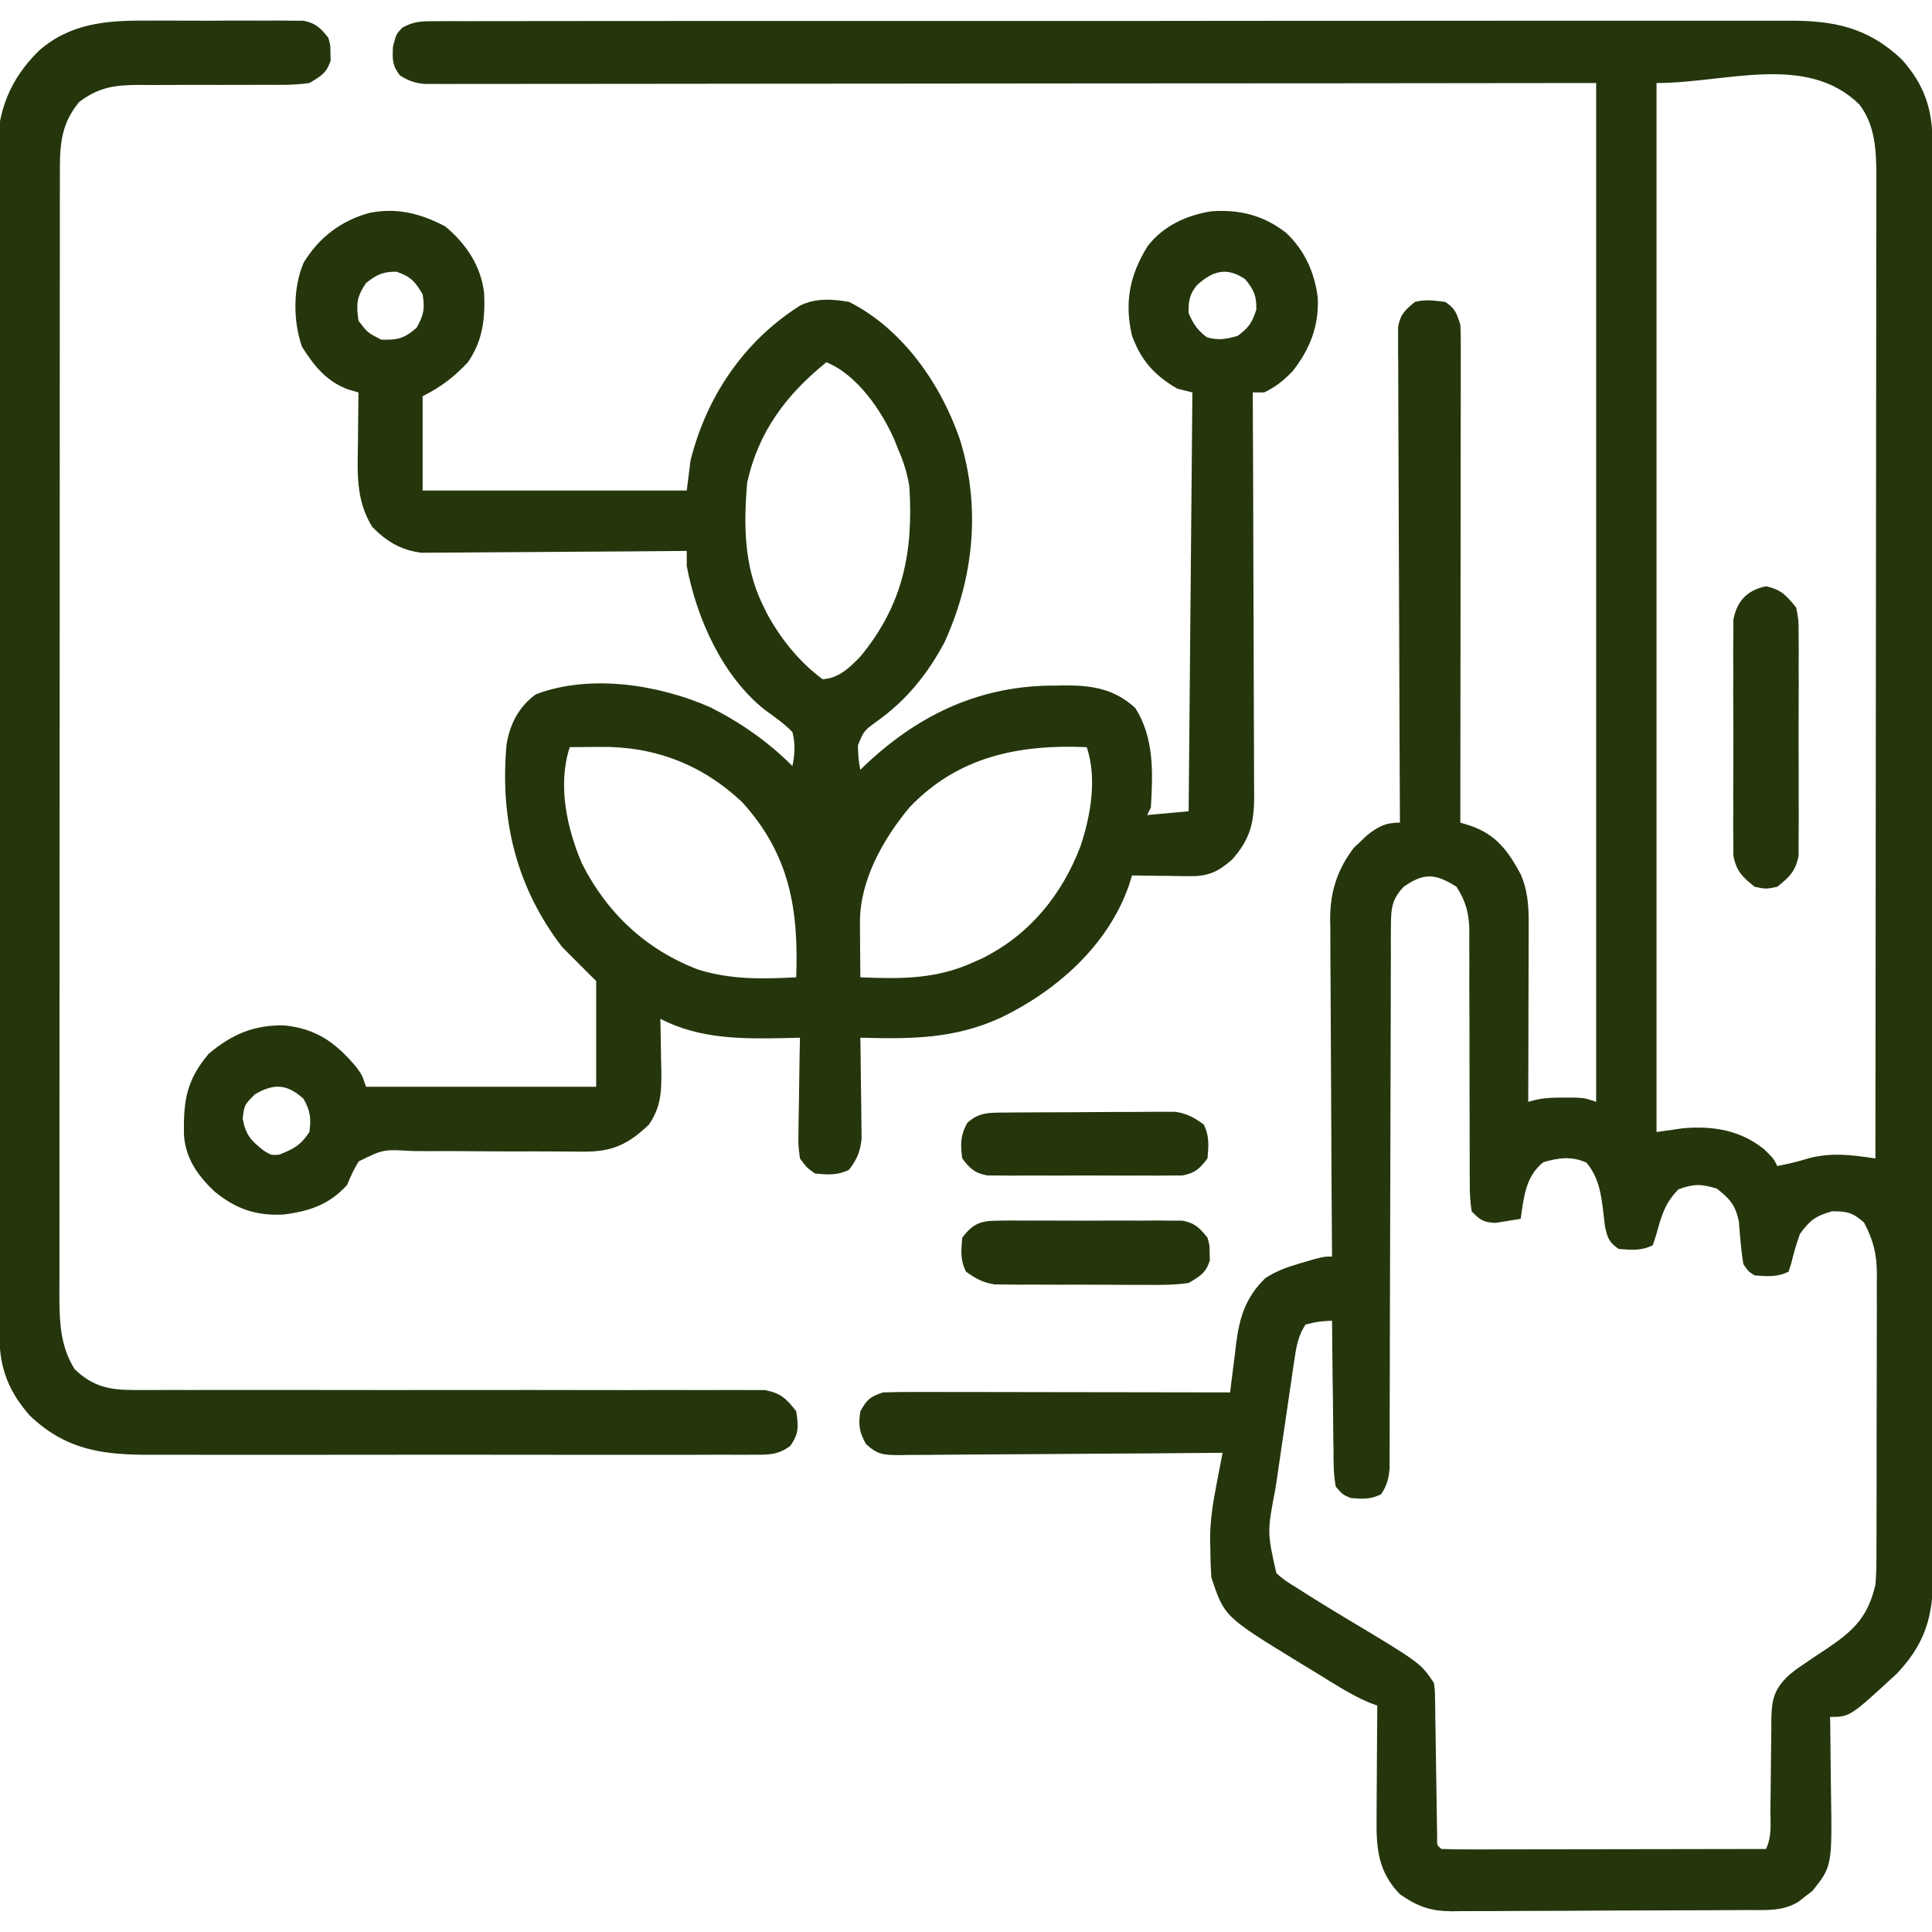<svg width="72" height="72" viewBox="0 0 72 72" fill="none" xmlns="http://www.w3.org/2000/svg">
<g clip-path="url(#clip0_1206_1800)">
<path d="M16.224 0.79C16.409 0.789 16.594 0.788 16.785 0.787C16.992 0.787 17.198 0.788 17.404 0.789C17.623 0.789 17.842 0.788 18.061 0.787C18.663 0.785 19.265 0.785 19.867 0.786C20.516 0.787 21.165 0.785 21.814 0.784C23.086 0.782 24.358 0.781 25.63 0.782C26.664 0.783 27.698 0.783 28.732 0.782C28.952 0.782 28.952 0.782 29.177 0.781C29.476 0.781 29.775 0.781 30.073 0.781C32.877 0.779 35.68 0.78 38.484 0.781C41.048 0.783 43.612 0.781 46.177 0.777C48.809 0.774 51.442 0.773 54.074 0.774C55.552 0.774 57.03 0.774 58.508 0.771C59.767 0.769 61.026 0.769 62.285 0.772C62.927 0.773 63.569 0.773 64.211 0.771C64.8 0.769 65.388 0.77 65.976 0.772C66.189 0.773 66.401 0.773 66.613 0.771C68.331 0.76 69.604 1.012 70.878 2.219C71.713 3.156 72.017 4.06 72.019 5.297C72.019 5.392 72.019 5.486 72.019 5.584C72.02 5.902 72.02 6.221 72.02 6.539C72.02 6.769 72.02 6.999 72.021 7.229C72.022 7.862 72.022 8.495 72.022 9.128C72.023 9.81 72.024 10.493 72.025 11.175C72.027 12.668 72.028 14.16 72.028 15.653C72.028 16.584 72.029 17.516 72.03 18.448C72.031 21.027 72.033 23.606 72.033 26.184C72.033 26.35 72.034 26.515 72.034 26.685C72.034 26.85 72.034 27.016 72.034 27.186C72.034 27.522 72.034 27.857 72.034 28.192C72.034 28.359 72.034 28.525 72.034 28.696C72.034 31.392 72.037 34.088 72.04 36.784C72.043 39.551 72.045 42.318 72.045 45.085C72.046 46.639 72.046 48.193 72.049 49.746C72.051 51.07 72.052 52.393 72.051 53.716C72.05 54.391 72.05 55.066 72.052 55.741C72.054 56.359 72.054 56.977 72.052 57.596C72.052 57.819 72.052 58.043 72.053 58.266C72.062 59.981 71.91 61.075 70.7 62.361C68.942 63.984 68.942 63.984 68.203 63.984C68.205 64.127 68.207 64.269 68.21 64.416C68.218 64.95 68.222 65.484 68.226 66.018C68.228 66.248 68.231 66.478 68.235 66.708C68.279 69.547 68.279 69.547 67.54 70.475C67.457 70.537 67.374 70.6 67.289 70.664C67.206 70.729 67.124 70.794 67.039 70.862C66.443 71.241 65.808 71.179 65.129 71.181C65.002 71.182 64.874 71.183 64.743 71.184C64.321 71.187 63.899 71.188 63.477 71.19C63.261 71.191 63.261 71.191 63.04 71.191C62.276 71.194 61.513 71.196 60.75 71.198C59.962 71.199 59.174 71.204 58.386 71.21C57.779 71.213 57.173 71.215 56.567 71.215C56.276 71.216 55.986 71.217 55.696 71.22C55.288 71.223 54.882 71.223 54.475 71.222C54.296 71.225 54.296 71.225 54.113 71.228C53.304 71.221 52.839 71.056 52.172 70.594C51.356 69.756 51.287 68.876 51.301 67.765C51.301 67.584 51.301 67.584 51.302 67.399C51.303 67.017 51.307 66.634 51.31 66.252C51.312 65.992 51.313 65.731 51.314 65.471C51.318 64.835 51.322 64.198 51.328 63.562C51.18 63.508 51.18 63.508 51.028 63.452C50.336 63.158 49.711 62.747 49.072 62.353C48.826 62.202 48.58 62.053 48.333 61.904C45.628 60.244 45.628 60.244 45.141 58.781C45.119 58.419 45.108 58.063 45.105 57.7C45.101 57.56 45.101 57.56 45.097 57.417C45.091 56.665 45.211 55.956 45.354 55.22C45.374 55.116 45.394 55.012 45.415 54.905C45.464 54.65 45.513 54.395 45.562 54.141C45.402 54.142 45.241 54.144 45.075 54.145C43.56 54.16 42.046 54.17 40.531 54.177C39.752 54.181 38.974 54.186 38.195 54.194C37.444 54.201 36.692 54.205 35.941 54.207C35.654 54.209 35.367 54.211 35.08 54.215C34.679 54.22 34.278 54.221 33.877 54.22C33.758 54.223 33.639 54.225 33.516 54.228C32.933 54.223 32.711 54.22 32.269 53.811C32.018 53.357 31.986 53.105 32.062 52.594C32.313 52.153 32.417 52.053 32.906 51.891C33.319 51.878 33.729 51.873 34.142 51.875C34.331 51.875 34.331 51.875 34.524 51.874C34.942 51.875 35.36 51.876 35.778 51.877C36.067 51.877 36.356 51.877 36.646 51.877C37.408 51.878 38.17 51.879 38.932 51.881C39.71 51.882 40.488 51.883 41.266 51.884C42.792 51.885 44.318 51.888 45.844 51.891C45.854 51.806 45.863 51.722 45.873 51.635C45.92 51.248 45.97 50.862 46.02 50.475C46.035 50.343 46.05 50.21 46.066 50.074C46.199 49.072 46.418 48.357 47.156 47.63C47.586 47.356 47.982 47.215 48.472 47.074C48.632 47.027 48.792 46.98 48.957 46.931C49.359 46.828 49.359 46.828 49.641 46.828C49.639 46.66 49.638 46.492 49.637 46.319C49.625 44.732 49.617 43.145 49.611 41.558C49.608 40.742 49.605 39.927 49.598 39.111C49.592 38.323 49.589 37.535 49.587 36.747C49.586 36.447 49.584 36.147 49.581 35.847C49.577 35.426 49.577 35.005 49.577 34.583C49.575 34.46 49.573 34.337 49.571 34.211C49.577 33.213 49.846 32.391 50.454 31.593C50.533 31.519 50.613 31.445 50.695 31.368C50.775 31.291 50.855 31.215 50.937 31.136C51.354 30.805 51.634 30.656 52.172 30.656C52.171 30.56 52.171 30.463 52.17 30.363C52.158 28.014 52.149 25.664 52.143 23.315C52.14 22.178 52.136 21.042 52.129 19.906C52.124 18.916 52.12 17.925 52.119 16.935C52.118 16.41 52.117 15.886 52.112 15.362C52.108 14.777 52.108 14.191 52.108 13.606C52.106 13.432 52.104 13.258 52.102 13.078C52.103 12.919 52.103 12.76 52.104 12.595C52.104 12.457 52.103 12.319 52.103 12.176C52.191 11.71 52.369 11.543 52.734 11.25C53.143 11.15 53.429 11.202 53.859 11.25C54.235 11.505 54.276 11.655 54.422 12.094C54.435 12.345 54.439 12.597 54.439 12.849C54.439 13.084 54.439 13.084 54.439 13.324C54.439 13.496 54.438 13.668 54.438 13.846C54.438 14.027 54.438 14.208 54.438 14.394C54.438 14.891 54.437 15.388 54.436 15.885C54.435 16.404 54.435 16.923 54.435 17.442C54.435 18.425 54.433 19.408 54.432 20.392C54.43 21.511 54.43 22.63 54.429 23.749C54.428 26.052 54.425 28.354 54.422 30.656C54.552 30.697 54.682 30.737 54.817 30.779C55.779 31.119 56.205 31.722 56.675 32.585C56.927 33.173 56.971 33.739 56.969 34.373C56.969 34.523 56.969 34.672 56.969 34.825C56.968 34.985 56.968 35.144 56.967 35.308C56.967 35.555 56.967 35.555 56.966 35.807C56.965 36.331 56.964 36.855 56.962 37.38C56.961 37.736 56.961 38.092 56.96 38.447C56.958 39.319 56.956 40.191 56.953 41.062C57.038 41.04 57.123 41.017 57.211 40.993C57.58 40.907 57.919 40.903 58.298 40.904C58.498 40.904 58.498 40.904 58.703 40.903C59.062 40.922 59.062 40.922 59.484 41.062C59.484 28.533 59.484 16.003 59.484 3.094C56.313 3.097 53.143 3.1 49.876 3.104C47.872 3.105 45.869 3.106 43.866 3.107C42.814 3.108 41.762 3.109 40.71 3.109C40.578 3.109 40.446 3.109 40.31 3.109C38.18 3.111 36.05 3.113 33.919 3.115C31.734 3.118 29.549 3.12 27.363 3.12C26.014 3.121 24.665 3.122 23.316 3.124C22.392 3.126 21.467 3.126 20.543 3.126C20.009 3.125 19.475 3.126 18.942 3.127C18.363 3.129 17.785 3.128 17.207 3.128C17.038 3.128 16.868 3.129 16.693 3.13C16.539 3.129 16.384 3.129 16.225 3.128C16.025 3.128 16.025 3.128 15.821 3.129C15.448 3.092 15.222 3.01 14.906 2.812C14.614 2.436 14.626 2.233 14.643 1.749C14.766 1.266 14.766 1.266 14.999 1.028C15.429 0.787 15.731 0.791 16.224 0.79ZM61.734 3.094C61.734 15.995 61.734 28.896 61.734 42.187C62.059 42.141 62.384 42.095 62.719 42.047C63.828 41.95 64.857 42.115 65.742 42.829C66.094 43.172 66.094 43.172 66.234 43.453C66.639 43.379 67.019 43.287 67.412 43.163C68.269 42.941 69.025 43.043 69.891 43.172C69.897 38.39 69.902 33.608 69.905 28.826C69.905 28.261 69.906 27.696 69.906 27.132C69.906 26.963 69.906 26.963 69.906 26.791C69.907 24.971 69.91 23.152 69.912 21.332C69.915 19.464 69.916 17.597 69.917 15.729C69.918 14.577 69.919 13.425 69.921 12.273C69.922 11.482 69.923 10.692 69.922 9.902C69.922 9.446 69.923 8.99 69.924 8.535C69.925 8.04 69.925 7.545 69.924 7.05C69.926 6.835 69.926 6.835 69.927 6.616C69.923 5.652 69.902 4.69 69.293 3.893C67.319 1.965 64.334 3.094 61.734 3.094ZM52.312 33.047C51.868 33.514 51.838 33.855 51.836 34.49C51.834 34.761 51.834 34.761 51.832 35.038C51.833 35.239 51.834 35.439 51.834 35.639C51.834 35.85 51.833 36.062 51.831 36.273C51.829 36.727 51.828 37.182 51.829 37.636C51.829 38.355 51.826 39.073 51.823 39.792C51.817 41.187 51.815 42.583 51.812 43.978C51.809 45.754 51.804 47.53 51.797 49.306C51.794 50.021 51.793 50.735 51.793 51.45C51.792 51.894 51.791 52.338 51.789 52.782C51.788 52.988 51.788 53.195 51.789 53.401C51.789 53.682 51.788 53.963 51.786 54.244C51.786 54.402 51.786 54.559 51.786 54.721C51.75 55.122 51.69 55.354 51.469 55.687C51.074 55.885 50.781 55.863 50.344 55.828C50.04 55.702 50.04 55.702 49.781 55.406C49.691 54.943 49.696 54.482 49.696 54.011C49.692 53.806 49.692 53.806 49.688 53.597C49.682 53.16 49.679 52.723 49.676 52.286C49.672 51.99 49.668 51.694 49.663 51.398C49.653 50.671 49.646 49.945 49.641 49.219C49.157 49.244 49.157 49.244 48.656 49.359C48.398 49.746 48.32 50.123 48.253 50.578C48.223 50.773 48.223 50.773 48.193 50.971C48.173 51.111 48.153 51.25 48.132 51.394C48.111 51.539 48.089 51.684 48.067 51.834C48.022 52.141 47.977 52.448 47.933 52.755C47.866 53.221 47.797 53.686 47.727 54.152C47.683 54.451 47.639 54.751 47.596 55.05C47.565 55.256 47.565 55.256 47.533 55.466C47.222 57.098 47.222 57.098 47.565 58.624C47.816 58.861 48.078 59.026 48.375 59.203C48.509 59.289 48.643 59.375 48.781 59.463C49.248 59.758 49.72 60.044 50.194 60.328C52.943 61.977 52.943 61.977 53.438 62.719C53.476 62.998 53.476 62.998 53.48 63.319C53.482 63.44 53.485 63.561 53.487 63.685C53.488 63.815 53.489 63.944 53.491 64.078C53.493 64.211 53.495 64.344 53.498 64.482C53.505 64.908 53.511 65.334 53.517 65.76C53.523 66.187 53.529 66.614 53.537 67.041C53.541 67.307 53.545 67.573 53.548 67.838C53.55 67.958 53.552 68.078 53.554 68.201C53.555 68.307 53.556 68.413 53.558 68.522C53.552 68.77 53.552 68.77 53.719 68.906C54.095 68.92 54.468 68.924 54.845 68.922C54.963 68.922 55.081 68.922 55.202 68.922C55.594 68.922 55.986 68.921 56.378 68.92C56.649 68.92 56.92 68.919 57.191 68.919C57.905 68.919 58.62 68.917 59.335 68.916C60.063 68.914 60.792 68.914 61.52 68.913C62.951 68.912 64.382 68.909 65.812 68.906C66.043 68.444 65.975 67.93 65.978 67.422C65.981 67.177 65.984 66.931 65.988 66.685C65.993 66.297 65.997 65.909 65.999 65.521C66.001 65.147 66.007 64.773 66.013 64.399C66.013 64.284 66.012 64.168 66.012 64.049C66.027 63.334 66.118 62.954 66.656 62.437C66.931 62.214 66.931 62.214 67.214 62.024C67.318 61.954 67.421 61.883 67.528 61.81C67.744 61.666 67.959 61.522 68.175 61.377C69.128 60.726 69.619 60.216 69.891 59.062C69.929 58.647 69.93 58.234 69.929 57.817C69.93 57.697 69.931 57.576 69.931 57.452C69.933 57.056 69.933 56.659 69.933 56.263C69.933 55.986 69.934 55.709 69.935 55.433C69.936 54.853 69.936 54.274 69.935 53.695C69.934 52.954 69.937 52.213 69.94 51.472C69.942 50.901 69.942 50.33 69.942 49.758C69.942 49.485 69.942 49.212 69.944 48.939C69.945 48.556 69.945 48.174 69.943 47.792C69.944 47.68 69.945 47.568 69.946 47.453C69.939 46.721 69.811 46.212 69.469 45.562C69.046 45.187 68.84 45.141 68.273 45.141C67.662 45.315 67.455 45.472 67.078 45.984C66.947 46.351 66.843 46.715 66.751 47.094C66.72 47.192 66.689 47.29 66.656 47.391C66.227 47.605 65.863 47.564 65.391 47.531C65.156 47.383 65.156 47.383 64.969 47.109C64.882 46.578 64.844 46.051 64.803 45.515C64.665 44.9 64.473 44.683 63.984 44.297C63.409 44.119 63.117 44.113 62.552 44.323C62.035 44.84 61.906 45.347 61.715 46.043C61.675 46.163 61.635 46.283 61.594 46.406C61.165 46.621 60.8 46.58 60.328 46.547C59.965 46.302 59.91 46.141 59.813 45.709C59.795 45.55 59.776 45.392 59.757 45.228C59.671 44.519 59.593 43.892 59.124 43.33C58.578 43.078 58.085 43.146 57.516 43.312C56.847 43.843 56.79 44.619 56.672 45.422C56.473 45.457 56.274 45.489 56.074 45.519C55.963 45.536 55.852 45.554 55.738 45.573C55.291 45.559 55.153 45.464 54.844 45.141C54.788 44.766 54.769 44.448 54.774 44.073C54.773 43.965 54.772 43.856 54.771 43.745C54.77 43.509 54.77 43.274 54.771 43.038C54.773 42.665 54.771 42.292 54.769 41.919C54.765 41.261 54.764 40.604 54.764 39.946C54.765 38.894 54.763 37.843 54.757 36.791C54.755 36.424 54.757 36.057 54.758 35.691C54.757 35.465 54.756 35.238 54.755 35.012C54.756 34.911 54.757 34.809 54.758 34.705C54.752 34.05 54.633 33.6 54.281 33.047C53.492 32.554 53.075 32.513 52.312 33.047Z" fill="#25360C"/>
<path d="M16.593 8.437C17.377 9.092 17.928 9.911 18.044 10.939C18.082 11.896 17.989 12.7 17.437 13.5C16.925 14.048 16.422 14.43 15.75 14.766C15.75 15.926 15.75 17.086 15.75 18.281C18.998 18.281 22.247 18.281 25.593 18.281C25.64 17.91 25.686 17.539 25.734 17.156C26.335 14.773 27.721 12.717 29.812 11.391C30.39 11.102 31.016 11.143 31.64 11.25C33.633 12.25 35.065 14.311 35.771 16.374C36.562 18.9 36.29 21.552 35.2 23.933C34.568 25.123 33.783 26.092 32.686 26.877C32.196 27.232 32.196 27.232 31.974 27.772C31.974 28.09 31.997 28.377 32.062 28.688C32.148 28.606 32.233 28.524 32.32 28.44C34.307 26.588 36.585 25.54 39.313 25.55C39.439 25.547 39.565 25.545 39.694 25.543C40.713 25.542 41.532 25.674 42.31 26.385C43.019 27.51 42.965 28.796 42.89 30.094C42.844 30.186 42.798 30.279 42.75 30.375C43.26 30.329 43.771 30.282 44.297 30.234C44.343 25.083 44.389 19.932 44.437 14.625C44.252 14.579 44.066 14.532 43.875 14.484C43.02 13.987 42.537 13.448 42.187 12.516C41.897 11.273 42.1 10.251 42.767 9.176C43.348 8.419 44.215 8.021 45.14 7.875C46.183 7.795 47.1 8.026 47.926 8.675C48.623 9.323 49.002 10.176 49.111 11.115C49.148 12.171 48.82 13.004 48.173 13.834C47.831 14.183 47.549 14.417 47.109 14.625C46.97 14.625 46.831 14.625 46.687 14.625C46.688 14.707 46.688 14.79 46.688 14.875C46.698 16.886 46.705 18.896 46.709 20.907C46.711 21.879 46.714 22.852 46.719 23.824C46.724 24.762 46.726 25.7 46.727 26.639C46.728 26.997 46.73 27.355 46.732 27.713C46.735 28.214 46.735 28.715 46.735 29.216C46.737 29.439 46.737 29.439 46.74 29.666C46.736 30.656 46.597 31.267 45.923 32.027C45.395 32.491 45.034 32.661 44.33 32.652C44.142 32.651 44.142 32.651 43.951 32.65C43.756 32.646 43.756 32.646 43.558 32.642C43.427 32.641 43.295 32.64 43.16 32.639C42.835 32.635 42.511 32.631 42.187 32.625C42.148 32.75 42.109 32.876 42.069 33.005C41.284 35.237 39.395 36.908 37.315 37.918C35.57 38.725 33.947 38.722 32.062 38.672C32.066 38.858 32.066 38.858 32.069 39.048C32.076 39.511 32.081 39.973 32.085 40.436C32.087 40.636 32.09 40.835 32.094 41.035C32.099 41.323 32.102 41.611 32.103 41.899C32.107 42.159 32.107 42.159 32.11 42.423C32.058 42.93 31.945 43.191 31.64 43.594C31.206 43.811 30.854 43.776 30.375 43.734C30.065 43.515 30.065 43.515 29.812 43.172C29.748 42.695 29.748 42.695 29.757 42.133C29.758 42.033 29.759 41.934 29.76 41.832C29.763 41.517 29.77 41.202 29.777 40.887C29.78 40.672 29.782 40.458 29.785 40.244C29.791 39.72 29.801 39.196 29.812 38.672C29.63 38.677 29.449 38.682 29.261 38.687C27.636 38.717 26.091 38.73 24.609 37.969C24.611 38.058 24.614 38.147 24.616 38.239C24.625 38.647 24.63 39.055 24.636 39.463C24.639 39.603 24.643 39.744 24.646 39.889C24.654 40.668 24.64 41.239 24.187 41.906C23.41 42.65 22.815 42.928 21.745 42.918C21.568 42.917 21.39 42.916 21.207 42.915C21.112 42.914 21.018 42.913 20.921 42.912C20.624 42.909 20.327 42.909 20.03 42.909C19.187 42.911 18.343 42.911 17.5 42.902C16.983 42.896 16.466 42.896 15.949 42.9C15.753 42.9 15.556 42.899 15.36 42.895C14.285 42.831 14.285 42.831 13.369 43.28C13.19 43.567 13.063 43.844 12.937 44.156C12.274 44.896 11.511 45.147 10.541 45.264C9.509 45.307 8.786 45.049 7.986 44.398C7.372 43.809 6.924 43.186 6.857 42.318C6.83 41.022 6.946 40.259 7.778 39.27C8.638 38.55 9.456 38.193 10.581 38.213C11.793 38.33 12.522 38.864 13.289 39.78C13.5 40.078 13.5 40.078 13.64 40.5C16.471 40.5 19.302 40.5 22.218 40.5C22.218 39.201 22.218 37.901 22.218 36.562C21.801 36.145 21.383 35.727 20.953 35.297C19.237 33.071 18.625 30.523 18.878 27.745C19.005 26.977 19.331 26.342 19.968 25.875C22.001 25.105 24.574 25.513 26.502 26.373C27.625 26.945 28.639 27.654 29.531 28.547C29.624 28.099 29.644 27.727 29.531 27.281C29.22 26.963 28.881 26.726 28.519 26.467C26.922 25.206 25.967 23.058 25.593 21.094C25.593 20.908 25.593 20.723 25.593 20.531C25.465 20.532 25.337 20.534 25.205 20.535C23.995 20.546 22.785 20.555 21.574 20.56C20.952 20.563 20.33 20.567 19.708 20.574C19.107 20.58 18.506 20.583 17.905 20.585C17.676 20.586 17.447 20.588 17.218 20.591C16.897 20.595 16.576 20.595 16.254 20.595C16.072 20.596 15.889 20.598 15.701 20.599C14.938 20.498 14.427 20.192 13.878 19.643C13.238 18.625 13.325 17.557 13.342 16.392C13.343 16.222 13.344 16.052 13.345 15.877C13.349 15.459 13.353 15.042 13.359 14.625C13.166 14.569 13.166 14.569 12.97 14.512C12.169 14.215 11.707 13.638 11.258 12.929C10.917 11.985 10.916 10.703 11.32 9.782C11.889 8.851 12.712 8.222 13.761 7.936C14.788 7.727 15.676 7.956 16.593 8.437ZM13.64 10.547C13.287 11.076 13.273 11.326 13.359 11.953C13.7 12.399 13.7 12.399 14.203 12.656C14.813 12.677 15.074 12.617 15.53 12.208C15.792 11.736 15.838 11.501 15.75 10.969C15.472 10.488 15.302 10.305 14.774 10.125C14.259 10.125 14.044 10.233 13.64 10.547ZM44.616 10.618C44.324 10.961 44.287 11.229 44.297 11.672C44.471 12.075 44.624 12.304 44.973 12.568C45.409 12.693 45.691 12.642 46.125 12.516C46.533 12.218 46.665 12.023 46.819 11.54C46.83 11.018 46.731 10.81 46.406 10.406C45.726 9.946 45.213 10.082 44.616 10.618ZM30.797 13.5C29.303 14.706 28.258 16.089 27.843 18C27.713 19.547 27.722 21.081 28.406 22.5C28.464 22.62 28.522 22.741 28.582 22.865C29.091 23.802 29.793 24.679 30.656 25.312C31.253 25.282 31.662 24.882 32.062 24.469C33.661 22.537 34.039 20.567 33.89 18.141C33.81 17.634 33.675 17.202 33.468 16.734C33.424 16.622 33.379 16.509 33.333 16.393C32.852 15.296 31.943 13.966 30.797 13.5ZM21.234 27.844C20.771 29.234 21.125 30.869 21.687 32.181C22.625 34.036 24.075 35.391 26.015 36.132C27.232 36.513 28.409 36.487 29.672 36.422C29.767 33.9 29.43 31.845 27.667 29.904C26.182 28.496 24.404 27.813 22.386 27.835C22.275 27.836 22.164 27.836 22.05 27.837C21.778 27.838 21.506 27.841 21.234 27.844ZM33.89 30.094C32.907 31.278 32.038 32.812 32.048 34.389C32.049 34.508 32.049 34.627 32.05 34.749C32.051 34.872 32.052 34.995 32.053 35.121C32.054 35.246 32.055 35.371 32.055 35.499C32.057 35.807 32.059 36.114 32.062 36.422C33.569 36.482 34.88 36.5 36.281 35.859C36.447 35.785 36.447 35.785 36.615 35.71C38.375 34.829 39.58 33.346 40.271 31.526C40.649 30.381 40.89 29.015 40.5 27.844C37.986 27.735 35.699 28.187 33.89 30.094ZM9.501 40.781C9.104 41.176 9.104 41.176 9.044 41.695C9.164 42.307 9.354 42.513 9.844 42.891C10.108 43.053 10.108 43.053 10.406 43.031C10.954 42.812 11.2 42.684 11.531 42.188C11.599 41.666 11.568 41.41 11.311 40.948C10.692 40.392 10.212 40.367 9.501 40.781Z" fill="#25360C"/>
<path d="M5.418 0.769C5.684 0.768 5.684 0.768 5.956 0.767C6.329 0.767 6.702 0.768 7.076 0.77C7.553 0.774 8.031 0.772 8.508 0.768C8.966 0.766 9.424 0.768 9.882 0.769C10.053 0.768 10.225 0.767 10.401 0.766C10.56 0.767 10.718 0.769 10.882 0.771C11.091 0.772 11.091 0.772 11.304 0.772C11.772 0.863 11.94 1.04 12.235 1.406C12.314 1.688 12.314 1.688 12.314 1.969C12.317 2.062 12.32 2.154 12.323 2.25C12.175 2.722 11.958 2.841 11.531 3.094C10.967 3.176 10.406 3.165 9.836 3.16C9.588 3.161 9.588 3.161 9.336 3.163C8.63 3.167 7.924 3.165 7.218 3.163C6.702 3.162 6.186 3.165 5.67 3.168C5.511 3.167 5.353 3.165 5.189 3.164C4.27 3.17 3.697 3.242 2.953 3.797C2.314 4.571 2.233 5.295 2.232 6.272C2.232 6.427 2.231 6.581 2.231 6.74C2.231 6.908 2.231 7.076 2.231 7.249C2.231 7.429 2.231 7.609 2.23 7.794C2.23 8.292 2.23 8.789 2.23 9.287C2.23 9.824 2.229 10.361 2.228 10.899C2.227 11.951 2.227 13.003 2.227 14.055C2.227 14.91 2.226 15.765 2.226 16.621C2.225 19.046 2.224 21.471 2.224 23.896C2.224 24.026 2.224 24.157 2.224 24.292C2.224 24.423 2.224 24.553 2.224 24.688C2.224 26.809 2.223 28.931 2.221 31.052C2.219 33.23 2.218 35.408 2.218 37.587C2.218 38.81 2.218 40.032 2.216 41.255C2.215 42.296 2.215 43.337 2.216 44.379C2.216 44.91 2.216 45.441 2.215 45.972C2.213 46.547 2.214 47.123 2.215 47.699C2.215 47.867 2.214 48.034 2.213 48.207C2.217 49.216 2.23 50.141 2.778 51.02C3.446 51.67 4.071 51.803 4.985 51.801C5.087 51.802 5.19 51.802 5.295 51.803C5.637 51.804 5.978 51.802 6.32 51.8C6.566 51.8 6.811 51.8 7.057 51.801C7.585 51.801 8.113 51.801 8.641 51.799C9.476 51.797 10.311 51.798 11.146 51.8C13.37 51.804 15.594 51.804 17.817 51.801C19.279 51.8 20.741 51.8 22.203 51.804C23.033 51.806 23.863 51.805 24.693 51.801C25.209 51.8 25.725 51.802 26.241 51.804C26.481 51.804 26.72 51.804 26.96 51.802C27.287 51.799 27.613 51.801 27.94 51.804C28.123 51.803 28.305 51.803 28.494 51.803C29.094 51.914 29.303 52.117 29.672 52.594C29.758 53.141 29.779 53.431 29.45 53.885C28.999 54.224 28.622 54.219 28.08 54.212C27.924 54.213 27.924 54.213 27.765 54.215C27.416 54.217 27.067 54.215 26.719 54.213C26.469 54.214 26.219 54.215 25.969 54.216C25.289 54.219 24.61 54.218 23.931 54.216C23.219 54.215 22.508 54.216 21.797 54.217C20.601 54.218 19.405 54.217 18.21 54.214C16.829 54.211 15.449 54.212 14.069 54.215C12.883 54.218 11.697 54.218 10.511 54.217C9.803 54.216 9.095 54.215 8.387 54.217C7.721 54.219 7.054 54.218 6.388 54.215C6.144 54.214 5.9 54.214 5.656 54.215C3.853 54.224 2.48 54.051 1.122 52.766C0.341 51.889 -0.016 51 -0.019 49.836C-0.02 49.674 -0.021 49.512 -0.022 49.346C-0.022 49.168 -0.022 48.99 -0.022 48.807C-0.023 48.616 -0.024 48.426 -0.025 48.235C-0.027 47.71 -0.028 47.186 -0.028 46.661C-0.029 46.211 -0.031 45.761 -0.032 45.312C-0.037 43.83 -0.04 42.347 -0.043 40.865C-0.043 40.48 -0.044 40.093 -0.045 39.708C-0.049 37.31 -0.053 34.912 -0.055 32.514C-0.056 31.959 -0.056 31.404 -0.057 30.848C-0.057 30.71 -0.057 30.572 -0.057 30.43C-0.06 28.195 -0.065 25.96 -0.073 23.725C-0.08 21.43 -0.084 19.135 -0.085 16.84C-0.086 15.551 -0.088 14.263 -0.093 12.974C-0.098 11.877 -0.1 10.779 -0.098 9.682C-0.098 9.122 -0.098 8.563 -0.102 8.003C-0.106 7.49 -0.106 6.977 -0.103 6.463C-0.102 6.192 -0.106 5.92 -0.109 5.649C-0.093 4.145 0.363 2.963 1.442 1.898C2.596 0.878 3.939 0.759 5.418 0.769Z" fill="#25360C"/>
<path d="M65.813 21.85C66.383 21.968 66.572 22.192 66.938 22.641C67.027 23.089 67.027 23.089 67.029 23.6C67.031 23.74 67.031 23.74 67.032 23.884C67.035 24.192 67.034 24.499 67.031 24.807C67.032 25.022 67.032 25.237 67.033 25.452C67.034 25.901 67.033 26.351 67.029 26.801C67.025 27.376 67.028 27.951 67.032 28.527C67.034 28.971 67.034 29.414 67.032 29.858C67.031 30.07 67.032 30.282 67.034 30.494C67.035 30.791 67.033 31.087 67.029 31.384C67.028 31.553 67.028 31.722 67.027 31.896C66.912 32.473 66.689 32.684 66.235 33.047C65.813 33.135 65.813 33.135 65.391 33.047C64.936 32.684 64.713 32.473 64.598 31.896C64.598 31.727 64.597 31.558 64.597 31.384C64.595 31.244 64.595 31.244 64.593 31.101C64.59 30.793 64.592 30.485 64.594 30.177C64.594 29.962 64.593 29.747 64.592 29.533C64.591 29.083 64.593 28.633 64.596 28.184C64.6 27.608 64.598 27.033 64.594 26.457C64.591 26.014 64.592 25.57 64.594 25.127C64.594 24.915 64.594 24.703 64.592 24.491C64.59 24.194 64.593 23.897 64.597 23.6C64.597 23.431 64.598 23.263 64.598 23.089C64.738 22.389 65.113 21.995 65.813 21.85Z" fill="#25360C"/>
<path d="M37.212 45.49C37.45 45.487 37.45 45.487 37.693 45.484C37.949 45.486 37.949 45.486 38.21 45.488C38.386 45.487 38.562 45.487 38.743 45.486C39.115 45.486 39.486 45.487 39.858 45.489C40.334 45.492 40.809 45.491 41.285 45.487C41.739 45.485 42.194 45.486 42.649 45.488C42.819 45.487 42.99 45.486 43.166 45.484C43.325 45.486 43.483 45.488 43.647 45.49C43.856 45.49 43.856 45.49 44.069 45.491C44.537 45.582 44.705 45.758 45 46.125C45.079 46.406 45.079 46.406 45.079 46.688C45.082 46.78 45.085 46.873 45.088 46.969C44.94 47.441 44.724 47.559 44.297 47.812C43.729 47.897 43.165 47.888 42.592 47.882C42.426 47.883 42.26 47.883 42.089 47.883C41.739 47.883 41.388 47.881 41.038 47.878C40.502 47.874 39.966 47.875 39.43 47.877C39.089 47.876 38.748 47.875 38.408 47.873C38.248 47.874 38.087 47.874 37.922 47.875C37.773 47.873 37.623 47.871 37.469 47.869C37.337 47.869 37.206 47.868 37.071 47.867C36.628 47.801 36.361 47.651 36 47.391C35.782 46.956 35.818 46.604 35.859 46.125C36.267 45.589 36.55 45.492 37.212 45.49Z" fill="#25360C"/>
<path d="M37.424 41.462C37.571 41.46 37.718 41.459 37.869 41.458C38.107 41.457 38.107 41.457 38.35 41.456C38.595 41.455 38.595 41.455 38.845 41.453C39.19 41.452 39.535 41.451 39.881 41.45C40.409 41.449 40.938 41.445 41.466 41.44C41.801 41.439 42.137 41.439 42.472 41.438C42.709 41.435 42.709 41.435 42.951 41.433C43.099 41.433 43.247 41.434 43.399 41.434C43.593 41.433 43.593 41.433 43.792 41.433C44.234 41.495 44.499 41.647 44.859 41.906C45.077 42.341 45.041 42.693 45 43.172C44.711 43.552 44.543 43.714 44.069 43.806C43.86 43.806 43.86 43.806 43.647 43.807C43.488 43.809 43.33 43.811 43.166 43.812C42.91 43.811 42.91 43.811 42.649 43.809C42.473 43.809 42.297 43.81 42.116 43.811C41.745 43.811 41.373 43.81 41.002 43.808C40.526 43.804 40.05 43.806 39.574 43.81C39.12 43.812 38.665 43.81 38.211 43.809C38.04 43.81 37.869 43.811 37.693 43.812C37.535 43.811 37.376 43.809 37.213 43.807C37.073 43.807 36.934 43.806 36.79 43.806C36.317 43.714 36.15 43.55 35.859 43.172C35.794 42.644 35.785 42.323 36.044 41.853C36.46 41.453 36.876 41.466 37.424 41.462Z" fill="#25360C"/>
</g>
<defs>
<clipPath id="clip0_1206_1800">
<rect width="72" height="72" fill="white"/>
</clipPath>
</defs>
</svg>
